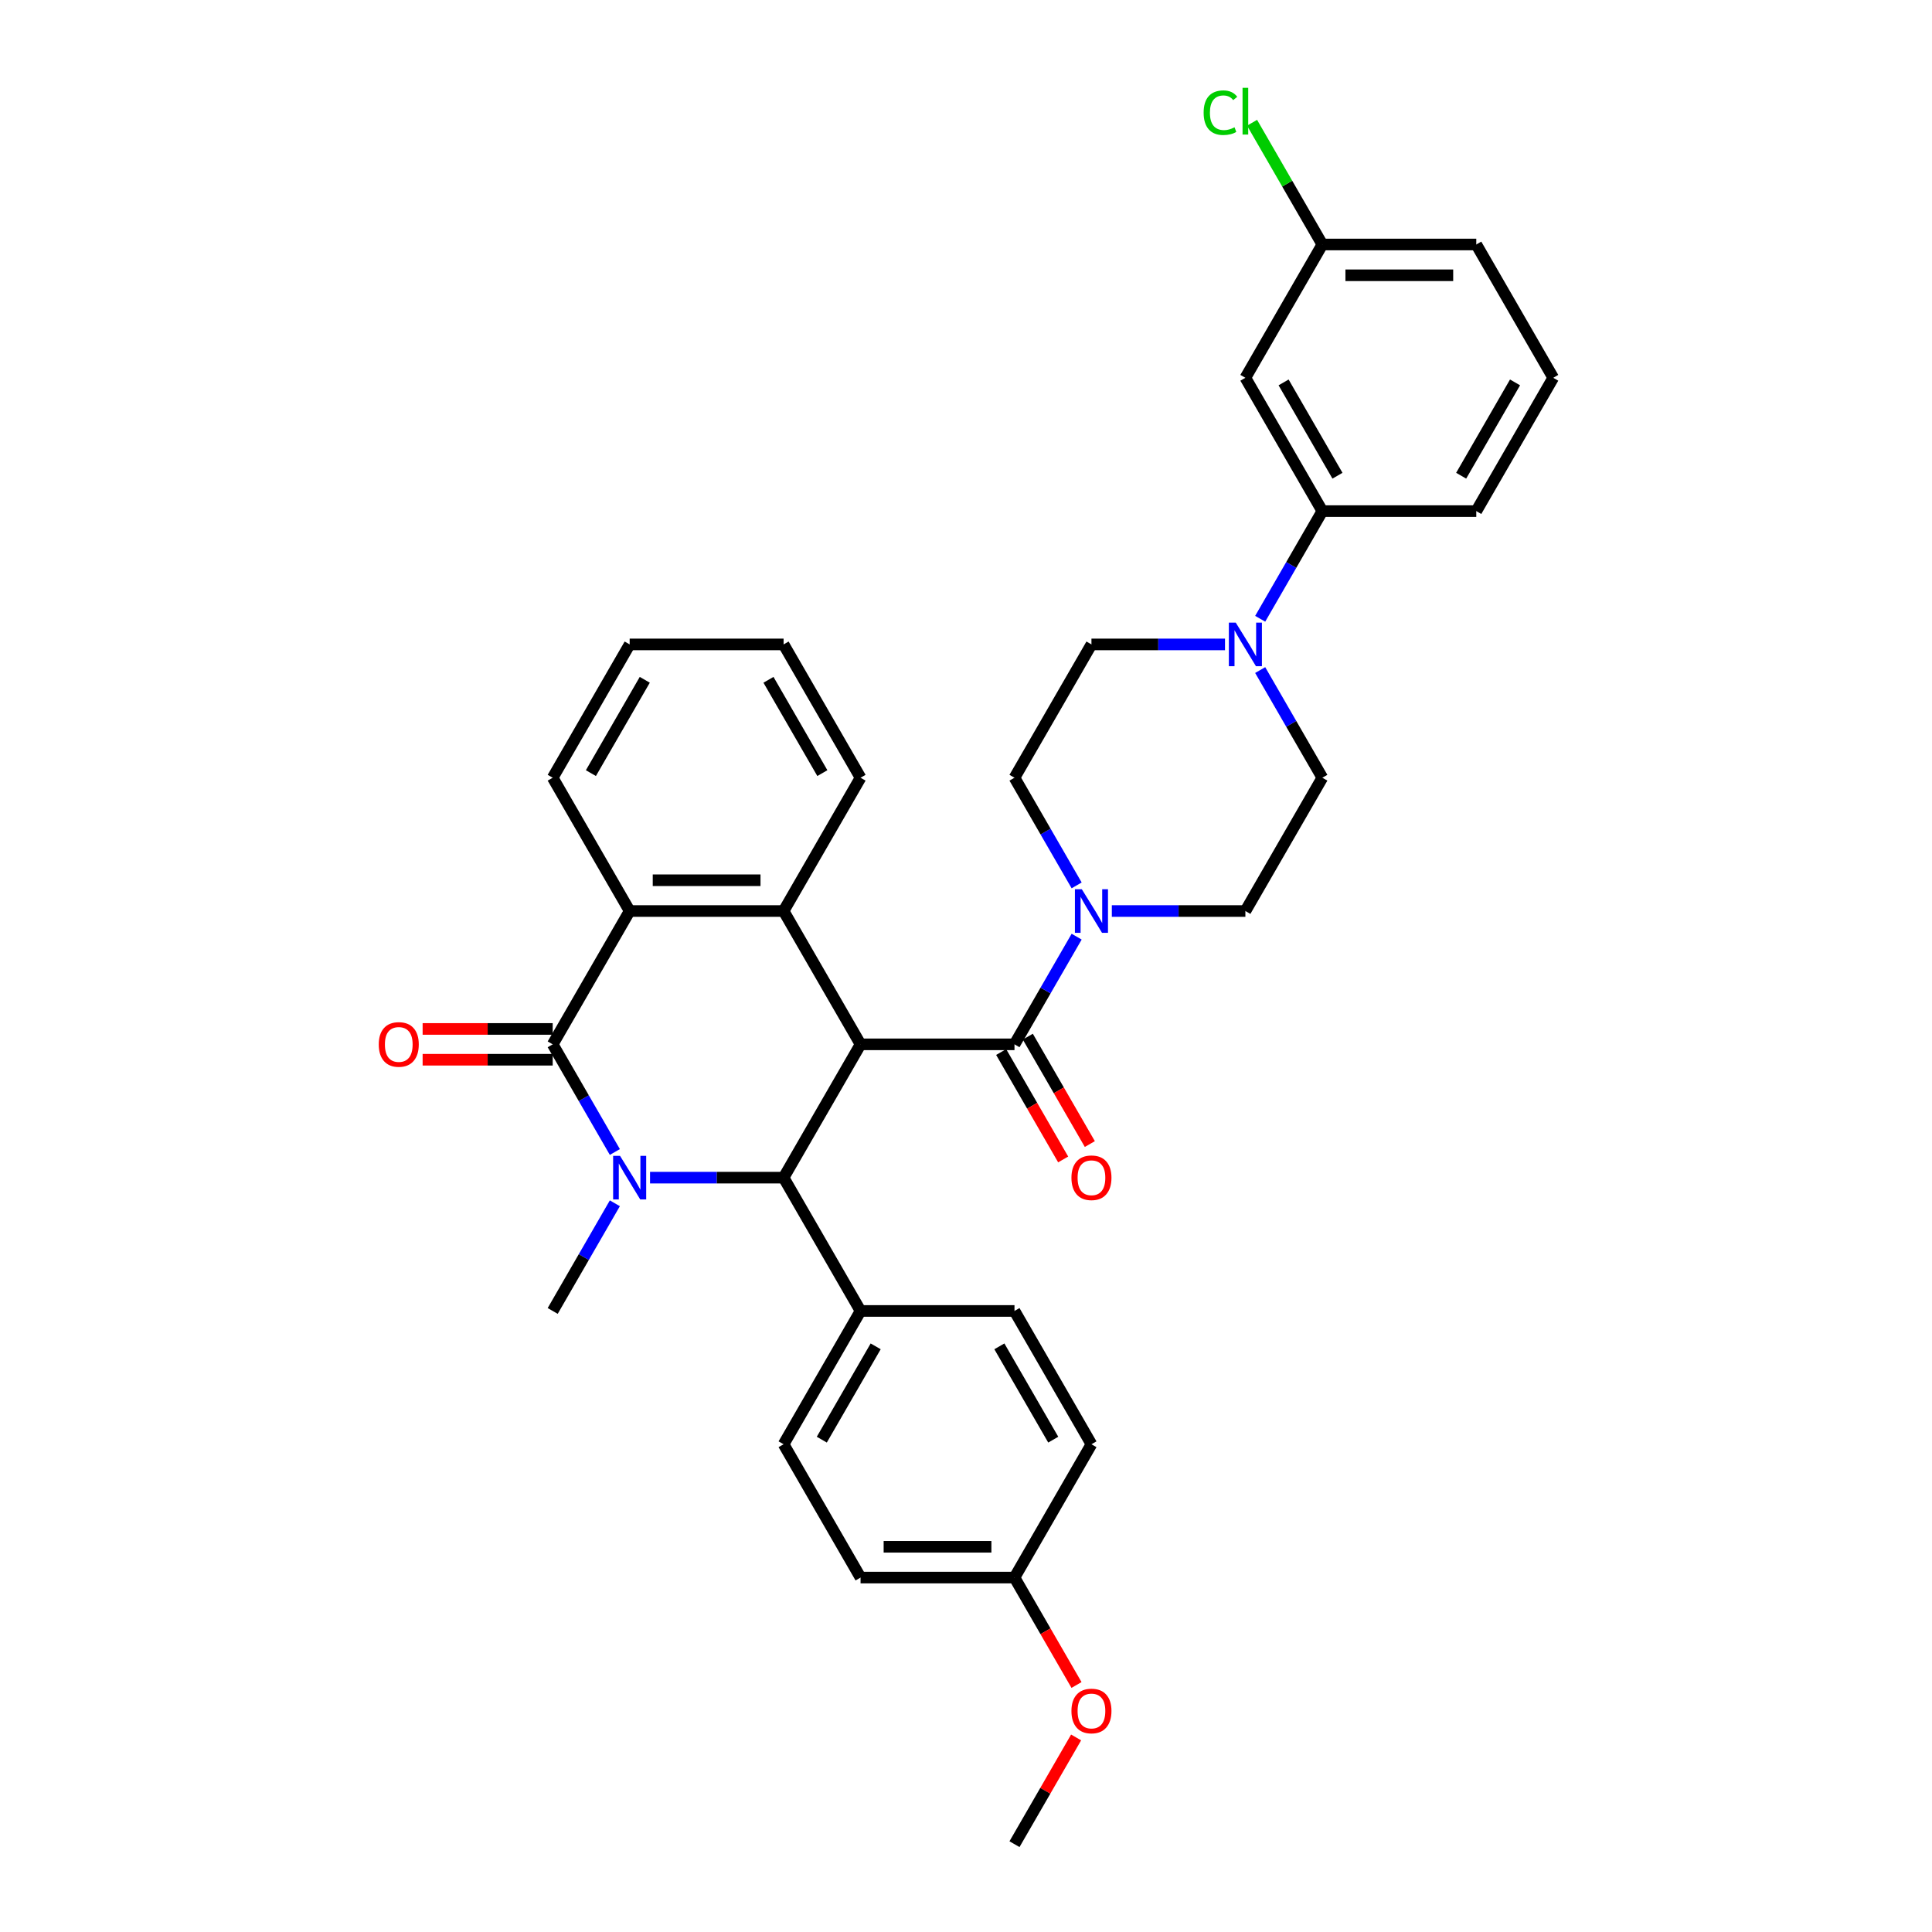 <?xml version='1.0' encoding='iso-8859-1'?>
<svg version='1.1' baseProfile='full'
              xmlns='http://www.w3.org/2000/svg'
                      xmlns:rdkit='http://www.rdkit.org/xml'
                      xmlns:xlink='http://www.w3.org/1999/xlink'
                  xml:space='preserve'
width='1000px' height='1000px' viewBox='0 0 1000 1000'>
<!-- END OF HEADER -->
<rect style='opacity:1.0;fill:#FFFFFF;stroke:none' width='1000' height='1000' x='0' y='0'> </rect>
<path class='bond-2' d='M 445.423,540.547 L 405.586,609.547' style='fill:none;fill-rule:evenodd;stroke:#000000;stroke-width:6px;stroke-linecap:butt;stroke-linejoin:miter;stroke-opacity:1' />
<path class='bond-3' d='M 445.423,540.547 L 525.097,540.547' style='fill:none;fill-rule:evenodd;stroke:#000000;stroke-width:6px;stroke-linecap:butt;stroke-linejoin:miter;stroke-opacity:1' />
<path class='bond-4' d='M 445.423,540.547 L 405.586,471.547' style='fill:none;fill-rule:evenodd;stroke:#000000;stroke-width:6px;stroke-linecap:butt;stroke-linejoin:miter;stroke-opacity:1' />
<path class='bond-0' d='M 336.461,609.547 L 371.024,609.547' style='fill:none;fill-rule:evenodd;stroke:#0000FF;stroke-width:6px;stroke-linecap:butt;stroke-linejoin:miter;stroke-opacity:1' />
<path class='bond-0' d='M 371.024,609.547 L 405.586,609.547' style='fill:none;fill-rule:evenodd;stroke:#000000;stroke-width:6px;stroke-linecap:butt;stroke-linejoin:miter;stroke-opacity:1' />
<path class='bond-19' d='M 318.249,622.821 L 302.162,650.684' style='fill:none;fill-rule:evenodd;stroke:#0000FF;stroke-width:6px;stroke-linecap:butt;stroke-linejoin:miter;stroke-opacity:1' />
<path class='bond-19' d='M 302.162,650.684 L 286.075,678.547' style='fill:none;fill-rule:evenodd;stroke:#000000;stroke-width:6px;stroke-linecap:butt;stroke-linejoin:miter;stroke-opacity:1' />
<path class='bond-34' d='M 318.249,596.273 L 302.162,568.41' style='fill:none;fill-rule:evenodd;stroke:#0000FF;stroke-width:6px;stroke-linecap:butt;stroke-linejoin:miter;stroke-opacity:1' />
<path class='bond-34' d='M 302.162,568.41 L 286.075,540.547' style='fill:none;fill-rule:evenodd;stroke:#000000;stroke-width:6px;stroke-linecap:butt;stroke-linejoin:miter;stroke-opacity:1' />
<path class='bond-1' d='M 286.075,540.547 L 325.912,471.547' style='fill:none;fill-rule:evenodd;stroke:#000000;stroke-width:6px;stroke-linecap:butt;stroke-linejoin:miter;stroke-opacity:1' />
<path class='bond-11' d='M 286.075,532.58 L 252.413,532.58' style='fill:none;fill-rule:evenodd;stroke:#000000;stroke-width:6px;stroke-linecap:butt;stroke-linejoin:miter;stroke-opacity:1' />
<path class='bond-11' d='M 252.413,532.58 L 218.751,532.58' style='fill:none;fill-rule:evenodd;stroke:#FF0000;stroke-width:6px;stroke-linecap:butt;stroke-linejoin:miter;stroke-opacity:1' />
<path class='bond-11' d='M 286.075,548.515 L 252.413,548.515' style='fill:none;fill-rule:evenodd;stroke:#000000;stroke-width:6px;stroke-linecap:butt;stroke-linejoin:miter;stroke-opacity:1' />
<path class='bond-11' d='M 252.413,548.515 L 218.751,548.515' style='fill:none;fill-rule:evenodd;stroke:#FF0000;stroke-width:6px;stroke-linecap:butt;stroke-linejoin:miter;stroke-opacity:1' />
<path class='bond-9' d='M 405.586,609.547 L 445.423,678.547' style='fill:none;fill-rule:evenodd;stroke:#000000;stroke-width:6px;stroke-linecap:butt;stroke-linejoin:miter;stroke-opacity:1' />
<path class='bond-6' d='M 525.097,540.547 L 541.184,512.684' style='fill:none;fill-rule:evenodd;stroke:#000000;stroke-width:6px;stroke-linecap:butt;stroke-linejoin:miter;stroke-opacity:1' />
<path class='bond-6' d='M 541.184,512.684 L 557.271,484.821' style='fill:none;fill-rule:evenodd;stroke:#0000FF;stroke-width:6px;stroke-linecap:butt;stroke-linejoin:miter;stroke-opacity:1' />
<path class='bond-12' d='M 518.197,544.531 L 534.247,572.33' style='fill:none;fill-rule:evenodd;stroke:#000000;stroke-width:6px;stroke-linecap:butt;stroke-linejoin:miter;stroke-opacity:1' />
<path class='bond-12' d='M 534.247,572.33 L 550.297,600.129' style='fill:none;fill-rule:evenodd;stroke:#FF0000;stroke-width:6px;stroke-linecap:butt;stroke-linejoin:miter;stroke-opacity:1' />
<path class='bond-12' d='M 531.997,536.563 L 548.047,564.363' style='fill:none;fill-rule:evenodd;stroke:#000000;stroke-width:6px;stroke-linecap:butt;stroke-linejoin:miter;stroke-opacity:1' />
<path class='bond-12' d='M 548.047,564.363 L 564.097,592.162' style='fill:none;fill-rule:evenodd;stroke:#FF0000;stroke-width:6px;stroke-linecap:butt;stroke-linejoin:miter;stroke-opacity:1' />
<path class='bond-5' d='M 405.586,471.547 L 325.912,471.547' style='fill:none;fill-rule:evenodd;stroke:#000000;stroke-width:6px;stroke-linecap:butt;stroke-linejoin:miter;stroke-opacity:1' />
<path class='bond-5' d='M 393.635,455.613 L 337.863,455.613' style='fill:none;fill-rule:evenodd;stroke:#000000;stroke-width:6px;stroke-linecap:butt;stroke-linejoin:miter;stroke-opacity:1' />
<path class='bond-22' d='M 405.586,471.547 L 445.423,402.548' style='fill:none;fill-rule:evenodd;stroke:#000000;stroke-width:6px;stroke-linecap:butt;stroke-linejoin:miter;stroke-opacity:1' />
<path class='bond-26' d='M 325.912,471.547 L 286.075,402.548' style='fill:none;fill-rule:evenodd;stroke:#000000;stroke-width:6px;stroke-linecap:butt;stroke-linejoin:miter;stroke-opacity:1' />
<path class='bond-13' d='M 557.271,458.274 L 541.184,430.411' style='fill:none;fill-rule:evenodd;stroke:#0000FF;stroke-width:6px;stroke-linecap:butt;stroke-linejoin:miter;stroke-opacity:1' />
<path class='bond-13' d='M 541.184,430.411 L 525.097,402.548' style='fill:none;fill-rule:evenodd;stroke:#000000;stroke-width:6px;stroke-linecap:butt;stroke-linejoin:miter;stroke-opacity:1' />
<path class='bond-14' d='M 575.483,471.547 L 610.046,471.547' style='fill:none;fill-rule:evenodd;stroke:#0000FF;stroke-width:6px;stroke-linecap:butt;stroke-linejoin:miter;stroke-opacity:1' />
<path class='bond-14' d='M 610.046,471.547 L 644.608,471.547' style='fill:none;fill-rule:evenodd;stroke:#000000;stroke-width:6px;stroke-linecap:butt;stroke-linejoin:miter;stroke-opacity:1' />
<path class='bond-7' d='M 652.272,346.822 L 668.359,374.685' style='fill:none;fill-rule:evenodd;stroke:#0000FF;stroke-width:6px;stroke-linecap:butt;stroke-linejoin:miter;stroke-opacity:1' />
<path class='bond-7' d='M 668.359,374.685 L 684.445,402.548' style='fill:none;fill-rule:evenodd;stroke:#000000;stroke-width:6px;stroke-linecap:butt;stroke-linejoin:miter;stroke-opacity:1' />
<path class='bond-8' d='M 652.272,320.274 L 668.359,292.411' style='fill:none;fill-rule:evenodd;stroke:#0000FF;stroke-width:6px;stroke-linecap:butt;stroke-linejoin:miter;stroke-opacity:1' />
<path class='bond-8' d='M 668.359,292.411 L 684.445,264.548' style='fill:none;fill-rule:evenodd;stroke:#000000;stroke-width:6px;stroke-linecap:butt;stroke-linejoin:miter;stroke-opacity:1' />
<path class='bond-36' d='M 634.06,333.548 L 599.497,333.548' style='fill:none;fill-rule:evenodd;stroke:#0000FF;stroke-width:6px;stroke-linecap:butt;stroke-linejoin:miter;stroke-opacity:1' />
<path class='bond-36' d='M 599.497,333.548 L 564.934,333.548' style='fill:none;fill-rule:evenodd;stroke:#000000;stroke-width:6px;stroke-linecap:butt;stroke-linejoin:miter;stroke-opacity:1' />
<path class='bond-10' d='M 684.445,264.548 L 644.608,195.549' style='fill:none;fill-rule:evenodd;stroke:#000000;stroke-width:6px;stroke-linecap:butt;stroke-linejoin:miter;stroke-opacity:1' />
<path class='bond-10' d='M 692.27,246.231 L 664.384,197.931' style='fill:none;fill-rule:evenodd;stroke:#000000;stroke-width:6px;stroke-linecap:butt;stroke-linejoin:miter;stroke-opacity:1' />
<path class='bond-28' d='M 684.445,264.548 L 764.119,264.548' style='fill:none;fill-rule:evenodd;stroke:#000000;stroke-width:6px;stroke-linecap:butt;stroke-linejoin:miter;stroke-opacity:1' />
<path class='bond-17' d='M 445.423,678.547 L 405.586,747.546' style='fill:none;fill-rule:evenodd;stroke:#000000;stroke-width:6px;stroke-linecap:butt;stroke-linejoin:miter;stroke-opacity:1' />
<path class='bond-17' d='M 453.248,696.864 L 425.362,745.164' style='fill:none;fill-rule:evenodd;stroke:#000000;stroke-width:6px;stroke-linecap:butt;stroke-linejoin:miter;stroke-opacity:1' />
<path class='bond-18' d='M 445.423,678.547 L 525.097,678.547' style='fill:none;fill-rule:evenodd;stroke:#000000;stroke-width:6px;stroke-linecap:butt;stroke-linejoin:miter;stroke-opacity:1' />
<path class='bond-20' d='M 644.608,195.549 L 684.445,126.549' style='fill:none;fill-rule:evenodd;stroke:#000000;stroke-width:6px;stroke-linecap:butt;stroke-linejoin:miter;stroke-opacity:1' />
<path class='bond-16' d='M 525.097,402.548 L 564.934,333.548' style='fill:none;fill-rule:evenodd;stroke:#000000;stroke-width:6px;stroke-linecap:butt;stroke-linejoin:miter;stroke-opacity:1' />
<path class='bond-15' d='M 644.608,471.547 L 684.445,402.548' style='fill:none;fill-rule:evenodd;stroke:#000000;stroke-width:6px;stroke-linecap:butt;stroke-linejoin:miter;stroke-opacity:1' />
<path class='bond-23' d='M 405.586,747.546 L 445.423,816.546' style='fill:none;fill-rule:evenodd;stroke:#000000;stroke-width:6px;stroke-linecap:butt;stroke-linejoin:miter;stroke-opacity:1' />
<path class='bond-24' d='M 525.097,678.547 L 564.934,747.546' style='fill:none;fill-rule:evenodd;stroke:#000000;stroke-width:6px;stroke-linecap:butt;stroke-linejoin:miter;stroke-opacity:1' />
<path class='bond-24' d='M 517.273,696.864 L 545.159,745.164' style='fill:none;fill-rule:evenodd;stroke:#000000;stroke-width:6px;stroke-linecap:butt;stroke-linejoin:miter;stroke-opacity:1' />
<path class='bond-25' d='M 684.445,126.549 L 666.256,95.043' style='fill:none;fill-rule:evenodd;stroke:#000000;stroke-width:6px;stroke-linecap:butt;stroke-linejoin:miter;stroke-opacity:1' />
<path class='bond-25' d='M 666.256,95.043 L 648.066,63.538' style='fill:none;fill-rule:evenodd;stroke:#00CC00;stroke-width:6px;stroke-linecap:butt;stroke-linejoin:miter;stroke-opacity:1' />
<path class='bond-38' d='M 684.445,126.549 L 764.119,126.549' style='fill:none;fill-rule:evenodd;stroke:#000000;stroke-width:6px;stroke-linecap:butt;stroke-linejoin:miter;stroke-opacity:1' />
<path class='bond-38' d='M 696.396,142.484 L 752.168,142.484' style='fill:none;fill-rule:evenodd;stroke:#000000;stroke-width:6px;stroke-linecap:butt;stroke-linejoin:miter;stroke-opacity:1' />
<path class='bond-21' d='M 525.097,816.546 L 564.934,747.546' style='fill:none;fill-rule:evenodd;stroke:#000000;stroke-width:6px;stroke-linecap:butt;stroke-linejoin:miter;stroke-opacity:1' />
<path class='bond-27' d='M 525.097,816.546 L 541.147,844.345' style='fill:none;fill-rule:evenodd;stroke:#000000;stroke-width:6px;stroke-linecap:butt;stroke-linejoin:miter;stroke-opacity:1' />
<path class='bond-27' d='M 541.147,844.345 L 557.197,872.145' style='fill:none;fill-rule:evenodd;stroke:#FF0000;stroke-width:6px;stroke-linecap:butt;stroke-linejoin:miter;stroke-opacity:1' />
<path class='bond-37' d='M 525.097,816.546 L 445.423,816.546' style='fill:none;fill-rule:evenodd;stroke:#000000;stroke-width:6px;stroke-linecap:butt;stroke-linejoin:miter;stroke-opacity:1' />
<path class='bond-37' d='M 513.146,800.611 L 457.374,800.611' style='fill:none;fill-rule:evenodd;stroke:#000000;stroke-width:6px;stroke-linecap:butt;stroke-linejoin:miter;stroke-opacity:1' />
<path class='bond-32' d='M 445.423,402.548 L 405.586,333.548' style='fill:none;fill-rule:evenodd;stroke:#000000;stroke-width:6px;stroke-linecap:butt;stroke-linejoin:miter;stroke-opacity:1' />
<path class='bond-32' d='M 425.648,400.165 L 397.762,351.865' style='fill:none;fill-rule:evenodd;stroke:#000000;stroke-width:6px;stroke-linecap:butt;stroke-linejoin:miter;stroke-opacity:1' />
<path class='bond-35' d='M 286.075,402.548 L 325.912,333.548' style='fill:none;fill-rule:evenodd;stroke:#000000;stroke-width:6px;stroke-linecap:butt;stroke-linejoin:miter;stroke-opacity:1' />
<path class='bond-35' d='M 305.851,400.165 L 333.737,351.865' style='fill:none;fill-rule:evenodd;stroke:#000000;stroke-width:6px;stroke-linecap:butt;stroke-linejoin:miter;stroke-opacity:1' />
<path class='bond-31' d='M 556.995,899.297 L 541.046,926.921' style='fill:none;fill-rule:evenodd;stroke:#FF0000;stroke-width:6px;stroke-linecap:butt;stroke-linejoin:miter;stroke-opacity:1' />
<path class='bond-31' d='M 541.046,926.921 L 525.097,954.545' style='fill:none;fill-rule:evenodd;stroke:#000000;stroke-width:6px;stroke-linecap:butt;stroke-linejoin:miter;stroke-opacity:1' />
<path class='bond-29' d='M 764.119,264.548 L 803.956,195.549' style='fill:none;fill-rule:evenodd;stroke:#000000;stroke-width:6px;stroke-linecap:butt;stroke-linejoin:miter;stroke-opacity:1' />
<path class='bond-29' d='M 756.295,246.231 L 784.181,197.931' style='fill:none;fill-rule:evenodd;stroke:#000000;stroke-width:6px;stroke-linecap:butt;stroke-linejoin:miter;stroke-opacity:1' />
<path class='bond-30' d='M 803.956,195.549 L 764.119,126.549' style='fill:none;fill-rule:evenodd;stroke:#000000;stroke-width:6px;stroke-linecap:butt;stroke-linejoin:miter;stroke-opacity:1' />
<path class='bond-33' d='M 405.586,333.548 L 325.912,333.548' style='fill:none;fill-rule:evenodd;stroke:#000000;stroke-width:6px;stroke-linecap:butt;stroke-linejoin:miter;stroke-opacity:1' />
<path  class='atom-1' d='M 320.925 598.265
L 328.318 610.216
Q 329.051 611.395, 330.231 613.531
Q 331.41 615.666, 331.474 615.793
L 331.474 598.265
L 334.469 598.265
L 334.469 620.829
L 331.378 620.829
L 323.442 607.762
Q 322.518 606.232, 321.53 604.48
Q 320.574 602.727, 320.287 602.185
L 320.287 620.829
L 317.355 620.829
L 317.355 598.265
L 320.925 598.265
' fill='#0000FF'/>
<path  class='atom-7' d='M 559.947 460.266
L 567.34 472.217
Q 568.073 473.396, 569.253 475.531
Q 570.432 477.666, 570.496 477.794
L 570.496 460.266
L 573.491 460.266
L 573.491 482.829
L 570.4 482.829
L 562.464 469.763
Q 561.54 468.233, 560.552 466.48
Q 559.596 464.727, 559.309 464.186
L 559.309 482.829
L 556.377 482.829
L 556.377 460.266
L 559.947 460.266
' fill='#0000FF'/>
<path  class='atom-8' d='M 639.621 322.266
L 647.014 334.217
Q 647.747 335.396, 648.927 337.532
Q 650.106 339.667, 650.17 339.794
L 650.17 322.266
L 653.165 322.266
L 653.165 344.83
L 650.074 344.83
L 642.138 331.763
Q 641.214 330.234, 640.226 328.481
Q 639.27 326.728, 638.983 326.186
L 638.983 344.83
L 636.051 344.83
L 636.051 322.266
L 639.621 322.266
' fill='#0000FF'/>
<path  class='atom-12' d='M 196.044 540.611
Q 196.044 535.193, 198.721 532.165
Q 201.398 529.138, 206.401 529.138
Q 211.405 529.138, 214.082 532.165
Q 216.759 535.193, 216.759 540.611
Q 216.759 546.092, 214.05 549.216
Q 211.341 552.307, 206.401 552.307
Q 201.43 552.307, 198.721 549.216
Q 196.044 546.124, 196.044 540.611
M 206.401 549.757
Q 209.843 549.757, 211.692 547.463
Q 213.572 545.136, 213.572 540.611
Q 213.572 536.181, 211.692 533.95
Q 209.843 531.687, 206.401 531.687
Q 202.959 531.687, 201.079 533.918
Q 199.231 536.149, 199.231 540.611
Q 199.231 545.168, 201.079 547.463
Q 202.959 549.757, 206.401 549.757
' fill='#FF0000'/>
<path  class='atom-13' d='M 554.577 609.611
Q 554.577 604.193, 557.254 601.165
Q 559.931 598.138, 564.934 598.138
Q 569.938 598.138, 572.615 601.165
Q 575.292 604.193, 575.292 609.611
Q 575.292 615.092, 572.583 618.215
Q 569.874 621.307, 564.934 621.307
Q 559.963 621.307, 557.254 618.215
Q 554.577 615.124, 554.577 609.611
M 564.934 618.757
Q 568.376 618.757, 570.225 616.463
Q 572.105 614.136, 572.105 609.611
Q 572.105 605.181, 570.225 602.95
Q 568.376 600.687, 564.934 600.687
Q 561.492 600.687, 559.612 602.918
Q 557.764 605.149, 557.764 609.611
Q 557.764 614.168, 559.612 616.463
Q 561.492 618.757, 564.934 618.757
' fill='#FF0000'/>
<path  class='atom-26' d='M 623.001 58.33
Q 623.001 52.721, 625.614 49.789
Q 628.259 46.825, 633.263 46.825
Q 637.916 46.825, 640.402 50.108
L 638.298 51.828
Q 636.482 49.438, 633.263 49.438
Q 629.853 49.438, 628.036 51.733
Q 626.251 53.996, 626.251 58.33
Q 626.251 62.792, 628.1 65.086
Q 629.98 67.381, 633.613 67.381
Q 636.099 67.381, 638.999 65.883
L 639.892 68.273
Q 638.712 69.038, 636.928 69.484
Q 635.143 69.93, 633.167 69.93
Q 628.259 69.93, 625.614 66.935
Q 623.001 63.939, 623.001 58.33
' fill='#00CC00'/>
<path  class='atom-26' d='M 643.142 45.455
L 646.074 45.455
L 646.074 69.644
L 643.142 69.644
L 643.142 45.455
' fill='#00CC00'/>
<path  class='atom-28' d='M 554.577 885.609
Q 554.577 880.192, 557.254 877.164
Q 559.931 874.136, 564.934 874.136
Q 569.938 874.136, 572.615 877.164
Q 575.292 880.192, 575.292 885.609
Q 575.292 891.091, 572.583 894.214
Q 569.874 897.306, 564.934 897.306
Q 559.963 897.306, 557.254 894.214
Q 554.577 891.123, 554.577 885.609
M 564.934 894.756
Q 568.376 894.756, 570.225 892.461
Q 572.105 890.135, 572.105 885.609
Q 572.105 881.18, 570.225 878.949
Q 568.376 876.686, 564.934 876.686
Q 561.492 876.686, 559.612 878.917
Q 557.764 881.148, 557.764 885.609
Q 557.764 890.167, 559.612 892.461
Q 561.492 894.756, 564.934 894.756
' fill='#FF0000'/>
</svg>

